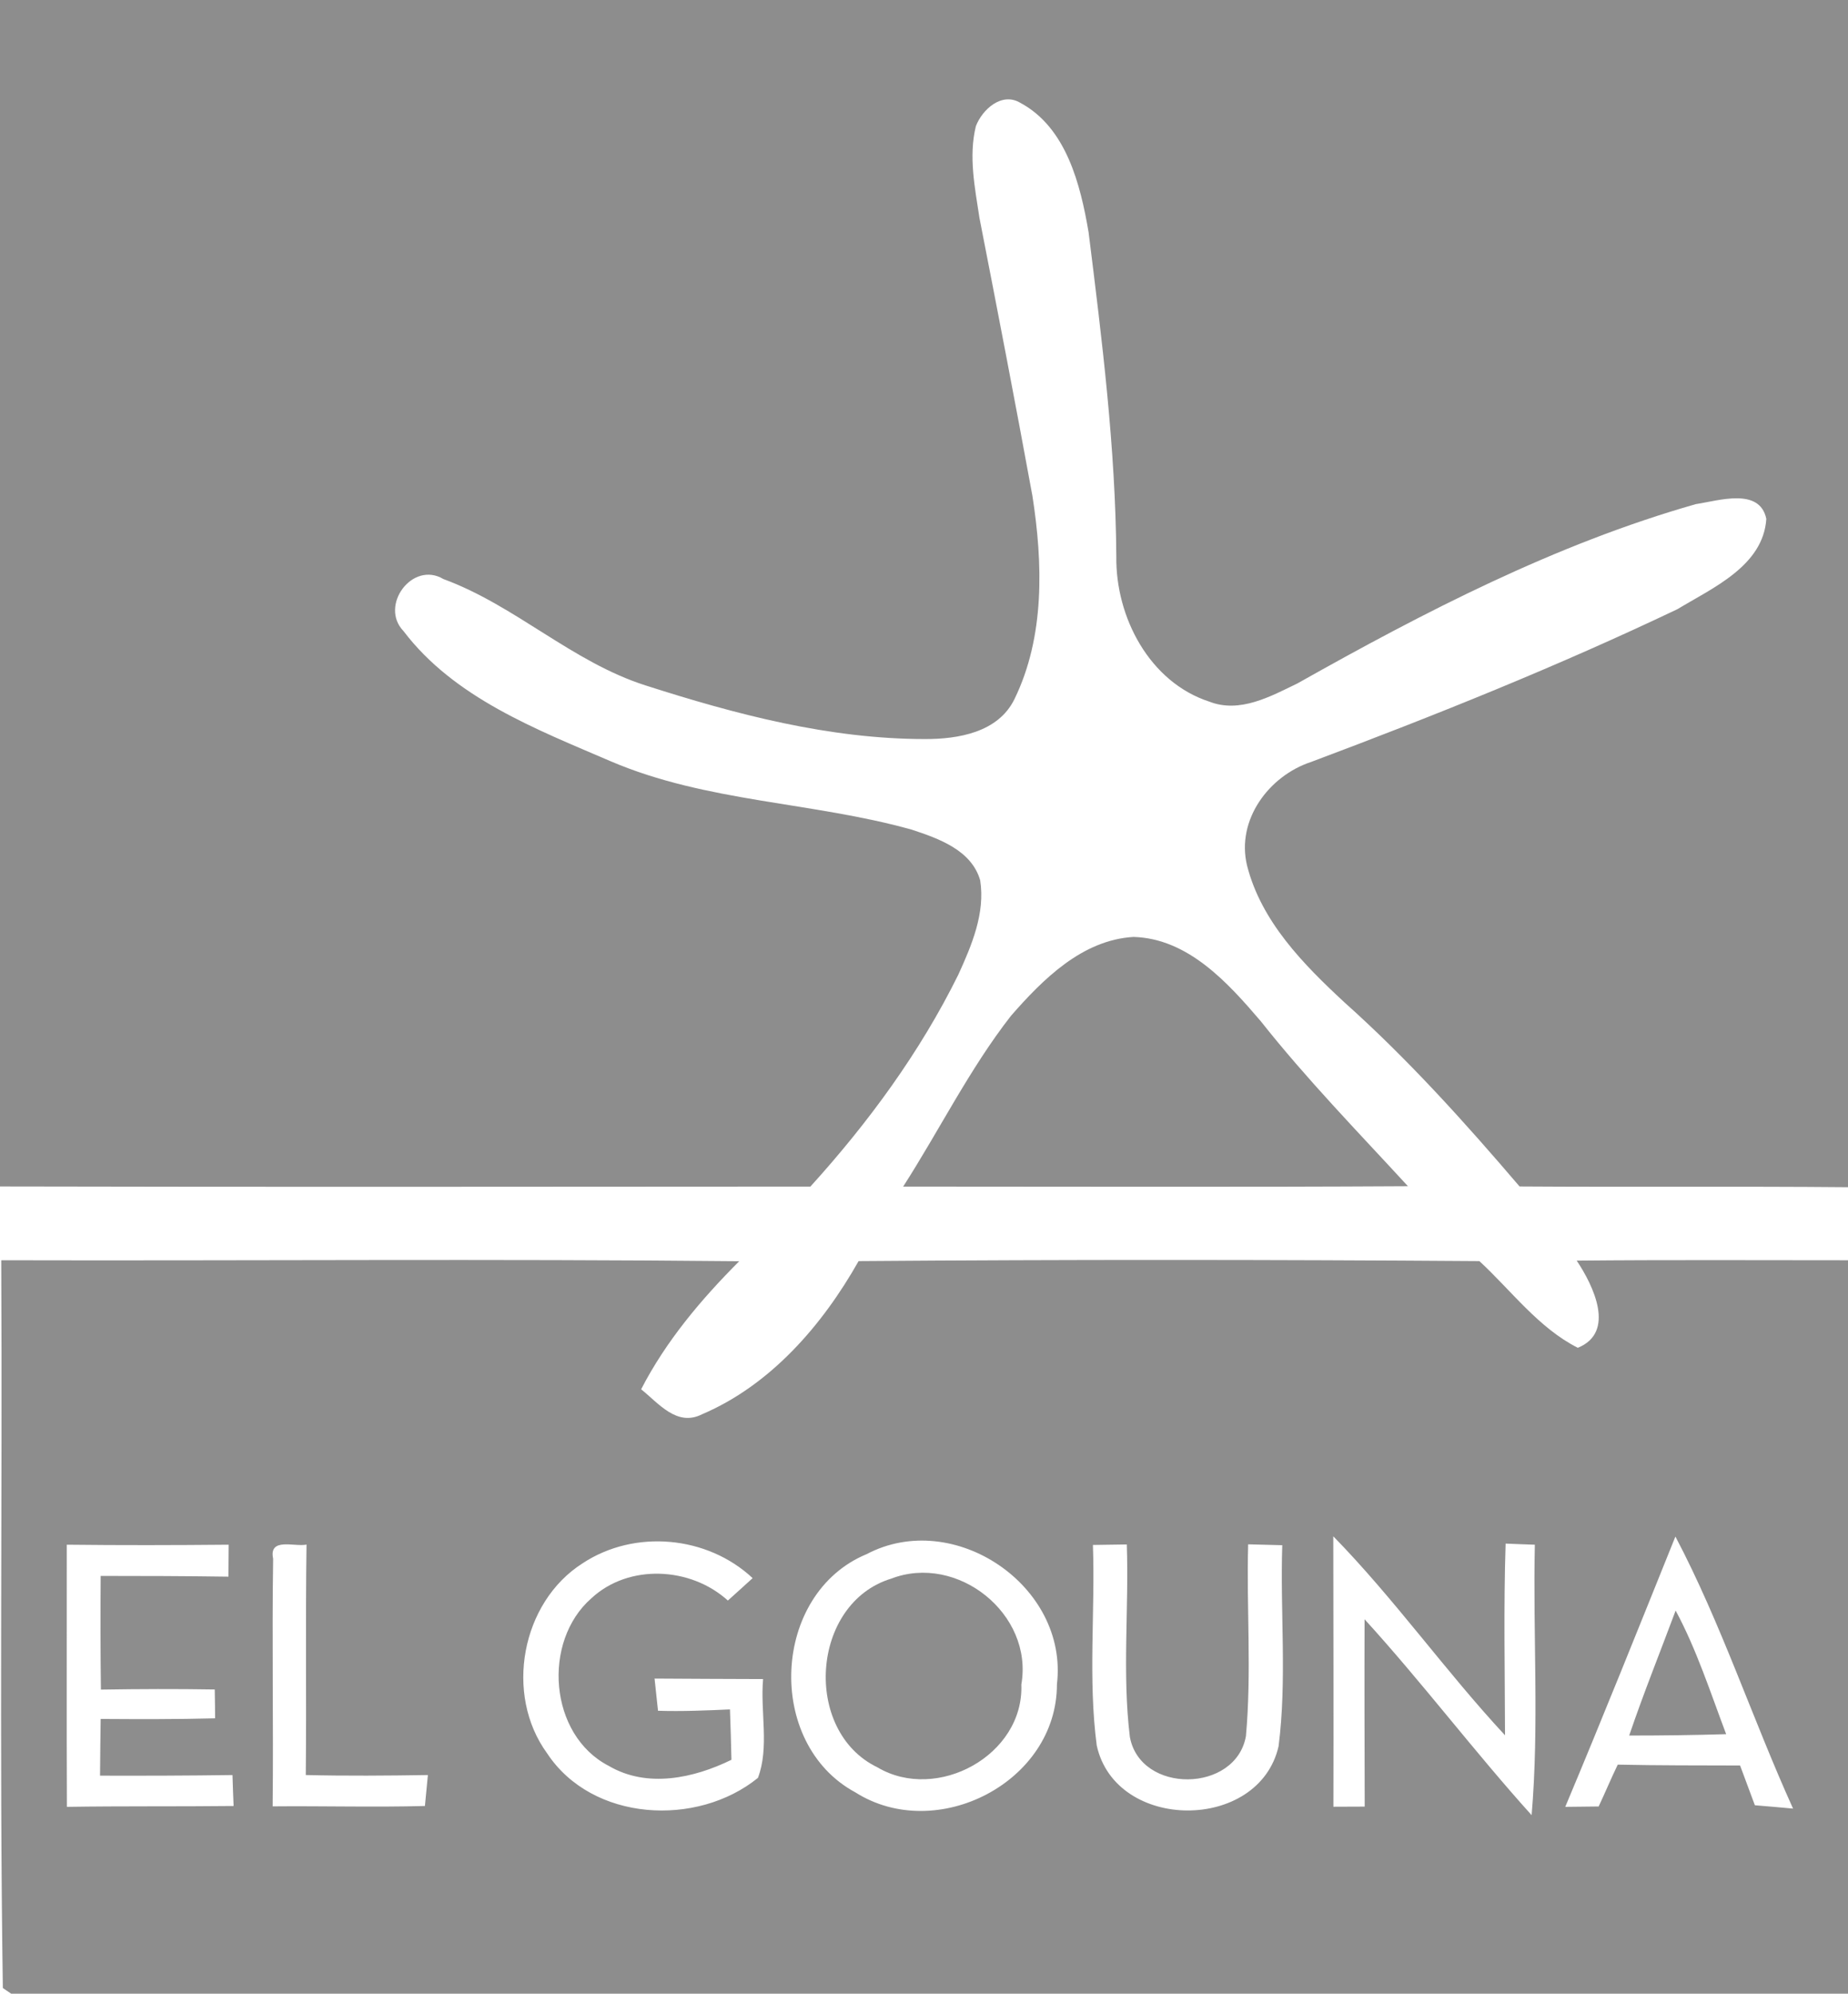 <?xml version="1.0" encoding="UTF-8"?>
<svg xmlns="http://www.w3.org/2000/svg" width="89" height="96" viewBox="0 0 89 96" fill="none">
  <path d="M0 0H89V57.165C83.725 57.117 78.451 57.165 73.182 57.129C70.529 54.022 67.788 50.981 64.745 48.262C62.769 46.432 60.739 44.369 60.057 41.673C59.529 39.479 61.113 37.356 63.142 36.689C69.106 34.453 75.033 32.074 80.788 29.331C82.485 28.305 84.918 27.25 85.066 24.984C84.746 23.451 82.758 24.113 81.672 24.274C74.908 26.2 68.595 29.468 62.484 32.908C61.191 33.534 59.707 34.357 58.242 33.785C55.364 32.849 53.726 29.724 53.762 26.802C53.726 21.573 53.074 16.374 52.427 11.186C52.035 8.884 51.353 6.136 49.134 4.949C48.244 4.418 47.306 5.271 46.998 6.076C46.642 7.525 46.95 9.034 47.17 10.488C48.042 14.949 48.903 19.409 49.721 23.875C50.226 27.113 50.327 30.654 48.855 33.666C48.072 35.27 46.138 35.592 44.541 35.586C39.943 35.586 35.44 34.399 31.091 33.004C27.554 31.877 24.819 29.152 21.354 27.882C19.859 26.987 18.257 29.17 19.432 30.386C21.876 33.606 25.828 35.114 29.418 36.659C34.034 38.633 39.136 38.609 43.913 39.95C45.2 40.374 46.79 40.934 47.206 42.389C47.455 43.969 46.796 45.52 46.155 46.927C44.31 50.665 41.818 54.058 39.029 57.135C26.024 57.141 13.012 57.159 0 57.129V0Z" fill="#8D8D8D"></path>
  <path d="M48.689 48.912C50.231 47.147 52.124 45.257 54.592 45.114C57.215 45.192 59.126 47.308 60.716 49.169C62.923 51.959 65.403 54.505 67.806 57.117C59.701 57.165 51.602 57.135 43.497 57.135C45.247 54.41 46.689 51.476 48.689 48.912Z" fill="#8D8D8D"></path>
  <path d="M0.06 60.683C11.908 60.713 23.757 60.611 35.6 60.73C33.767 62.567 32.076 64.57 30.877 66.896C31.714 67.564 32.598 68.715 33.808 68.1C37.113 66.693 39.605 63.813 41.35 60.724C51.312 60.647 61.286 60.653 71.248 60.724C72.784 62.144 74.102 63.944 75.988 64.898C77.834 64.147 76.73 61.893 75.935 60.701C80.29 60.659 84.645 60.683 89 60.683V96H0.54L0.137 95.726C-0.035 84.051 0.119 72.364 0.06 60.683ZM13.154 75.053C13.095 79.024 13.172 83.001 13.131 86.978C15.575 86.955 18.02 87.026 20.464 86.96C20.5 86.591 20.571 85.846 20.607 85.47C18.649 85.5 16.685 85.517 14.727 85.47C14.762 81.773 14.709 78.07 14.762 74.373C14.199 74.498 12.935 74.004 13.154 75.053ZM64.211 73.974C64.217 78.315 64.228 82.655 64.217 86.996C64.591 86.996 65.344 86.99 65.724 86.99C65.718 83.985 65.706 80.974 65.718 77.969C68.501 81.022 70.993 84.331 73.763 87.402C74.131 83.079 73.823 78.72 73.918 74.379C73.568 74.367 72.862 74.343 72.511 74.326C72.411 77.402 72.476 80.479 72.482 83.556C69.61 80.467 67.16 76.991 64.211 73.974ZM3.216 74.379C3.222 78.583 3.204 82.793 3.222 87.002C5.898 86.96 8.574 86.99 11.25 86.96C11.232 86.591 11.208 85.84 11.196 85.47C9.066 85.5 6.942 85.506 4.818 85.5C4.824 84.587 4.836 83.681 4.848 82.769C6.681 82.781 8.526 82.787 10.36 82.739C10.36 82.393 10.348 81.695 10.342 81.35C8.515 81.32 6.687 81.326 4.86 81.356C4.836 79.531 4.836 77.706 4.848 75.882C6.901 75.882 8.948 75.888 11.001 75.918C11.001 75.53 11.007 74.767 11.012 74.379C8.414 74.403 5.815 74.409 3.216 74.379ZM28.059 75.274C25.104 77.152 24.279 81.588 26.35 84.426C28.522 87.718 33.571 87.986 36.502 85.607C37.06 84.14 36.609 82.411 36.751 80.849C35.007 80.843 33.268 80.837 31.524 80.825C31.566 81.213 31.649 81.988 31.69 82.375C32.847 82.411 34.004 82.363 35.155 82.31C35.185 83.121 35.209 83.931 35.226 84.736C33.411 85.625 31.162 86.114 29.317 85.029C26.433 83.544 26.101 79.036 28.486 76.955C30.29 75.285 33.268 75.447 35.054 77.068C35.357 76.8 35.95 76.257 36.247 75.989C34.063 73.944 30.563 73.622 28.059 75.274ZM41.741 74.832C37.155 76.728 36.834 83.955 41.195 86.305C45.099 88.779 50.908 85.822 50.902 81.099C51.466 76.353 45.93 72.626 41.741 74.832ZM52.635 74.391C52.748 77.605 52.398 80.849 52.819 84.045C53.727 88.201 60.627 88.225 61.576 84.087C61.986 80.879 61.648 77.629 61.754 74.403C61.345 74.391 60.52 74.373 60.111 74.361C60.028 77.438 60.283 80.533 60.004 83.597C59.517 86.334 54.925 86.394 54.415 83.639C54.041 80.574 54.373 77.456 54.267 74.367C53.857 74.373 53.044 74.385 52.635 74.391ZM80.688 73.986C78.937 78.332 77.199 82.679 75.383 87.002C75.787 86.996 76.588 86.99 76.991 86.984C77.306 86.317 77.59 85.631 77.911 84.969C79.875 85.011 81.839 85.005 83.803 85.011C84.04 85.649 84.277 86.287 84.515 86.925C84.977 86.96 85.891 87.044 86.354 87.086C84.39 82.751 82.901 78.189 80.688 73.986Z" fill="#8D8D8D"></path>
  <path d="M42.922 76.013C46.096 74.791 49.781 77.706 49.188 81.111C49.318 84.522 45.117 86.794 42.258 85.1C38.644 83.359 39.048 77.194 42.922 76.013Z" fill="#8D8D8D"></path>
  <path d="M80.699 77.551C81.714 79.436 82.373 81.493 83.132 83.502C81.577 83.55 80.017 83.568 78.462 83.568C79.151 81.54 79.952 79.555 80.699 77.551Z" fill="#8D8D8D"></path>
</svg>
